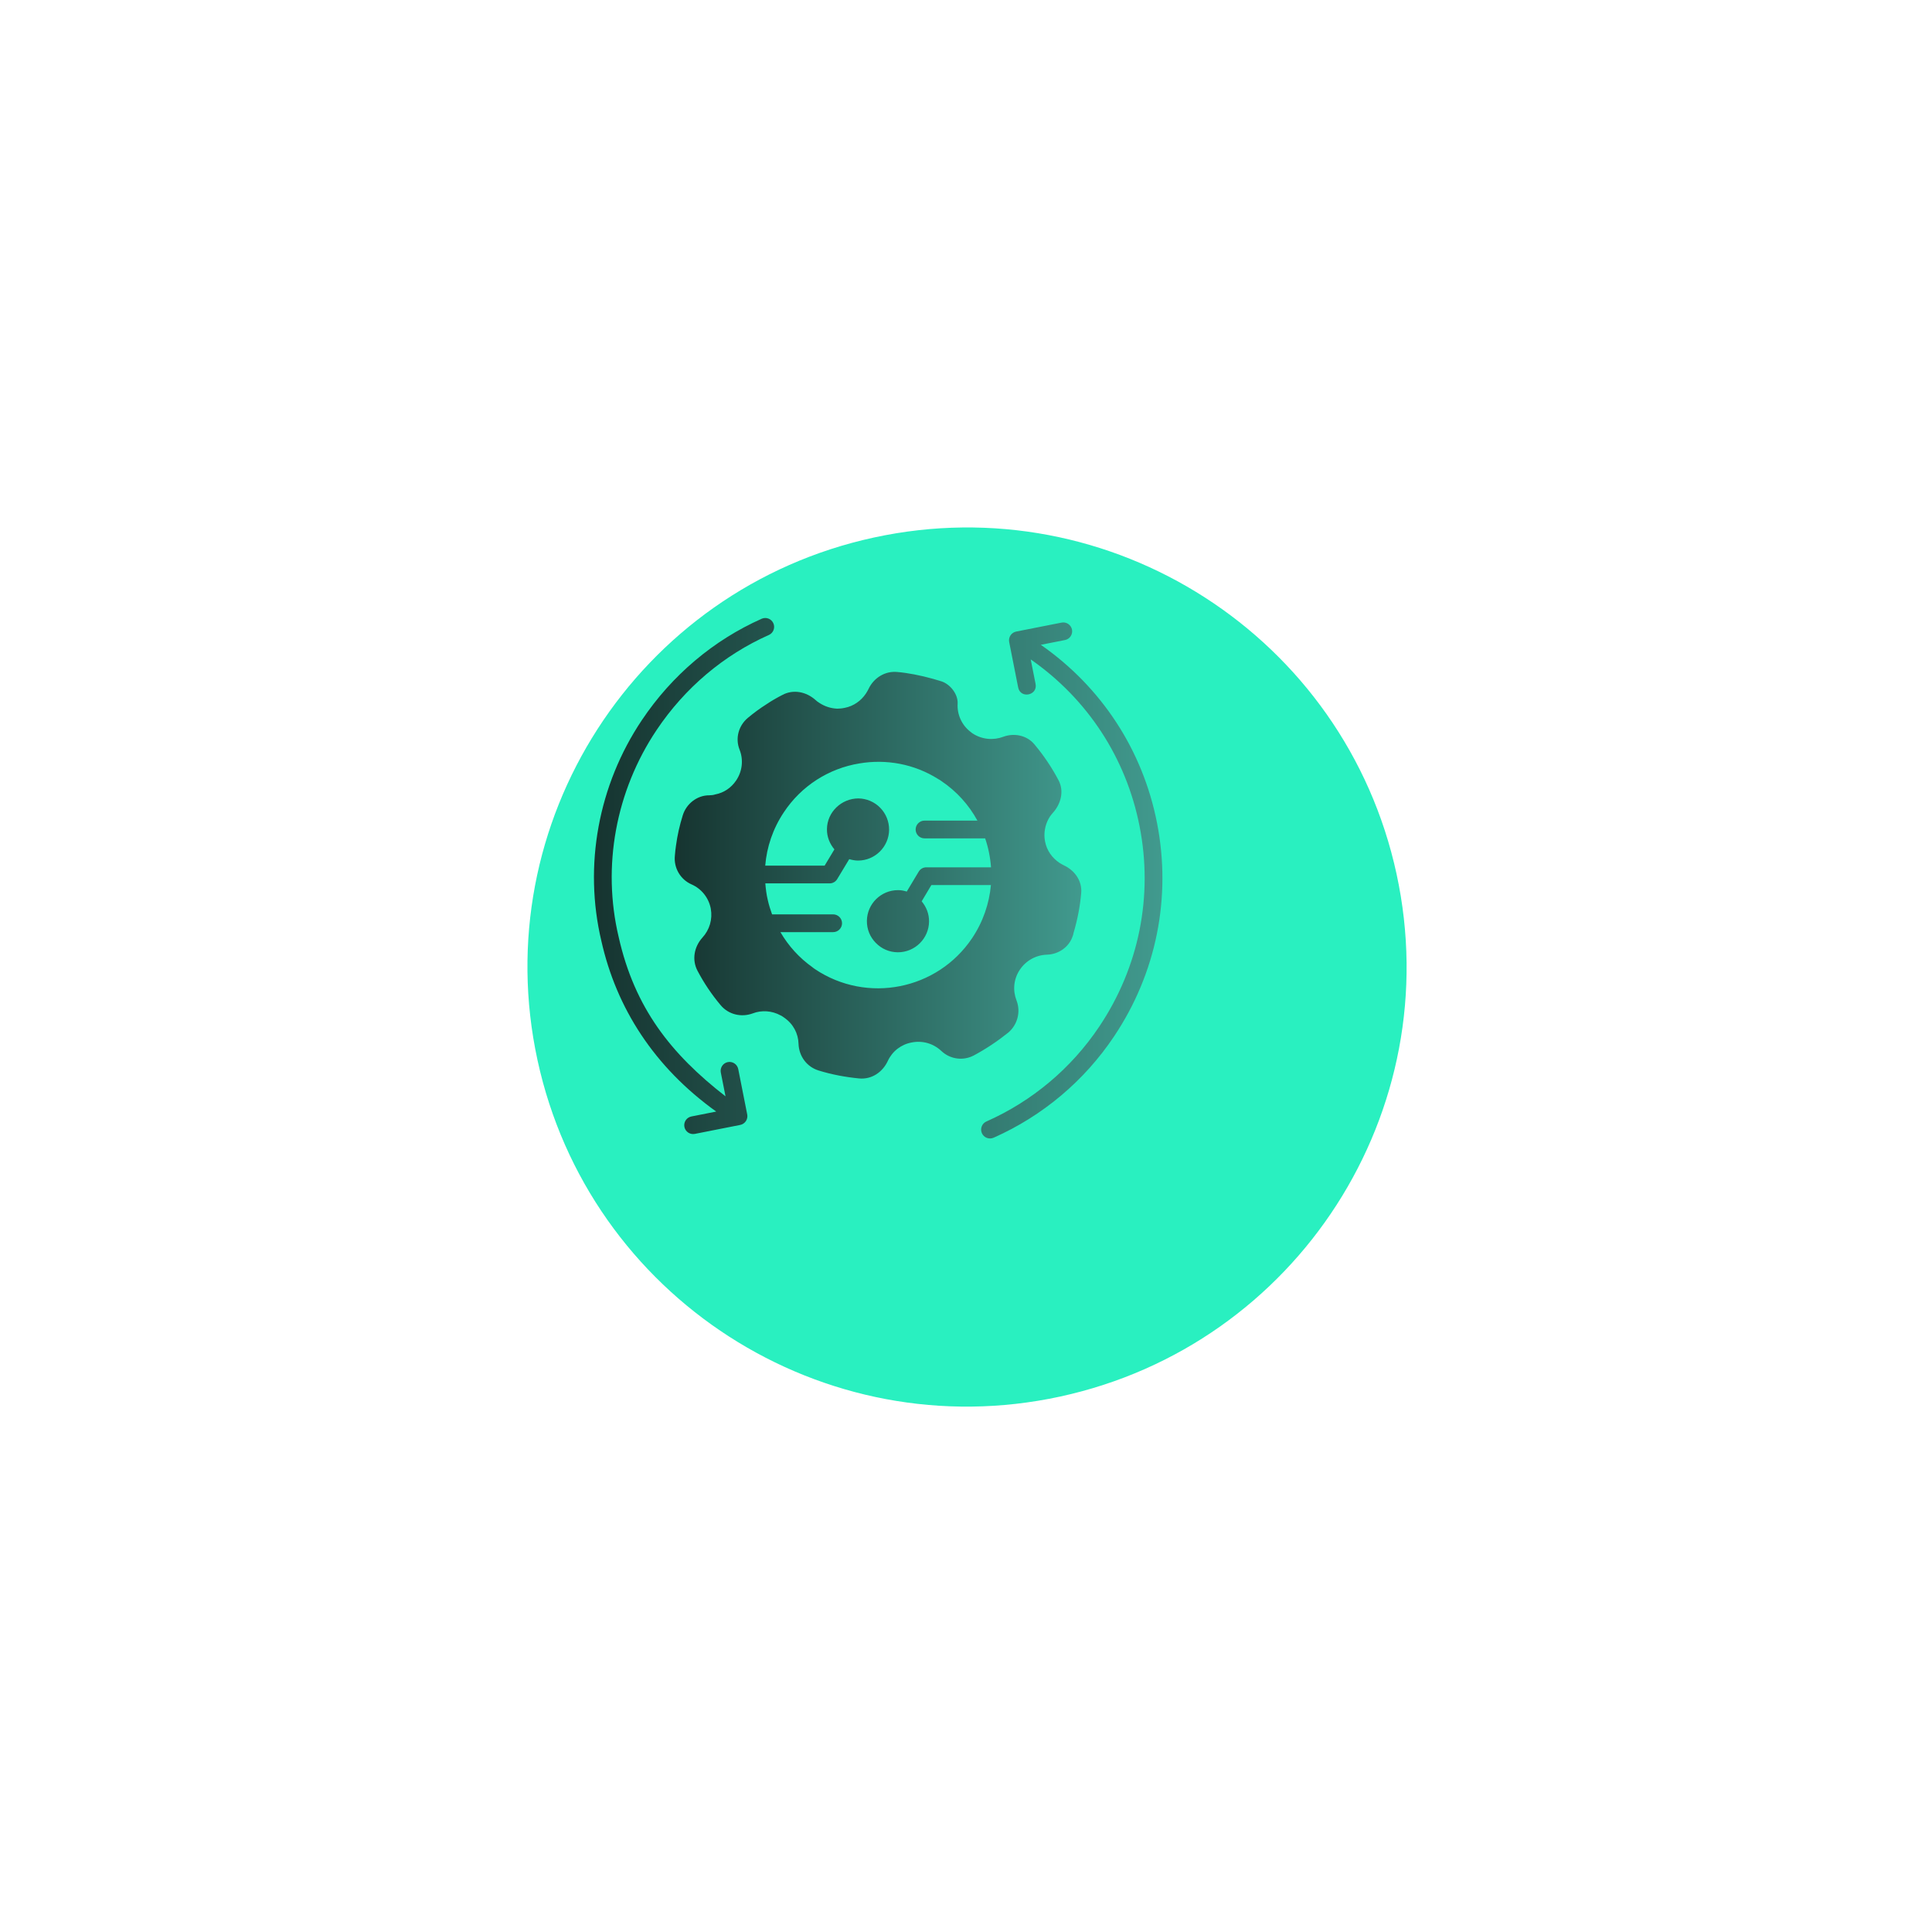 <svg width="143" height="143" viewBox="0 0 143 143" fill="none" xmlns="http://www.w3.org/2000/svg">
<g filter="url(#filter0_d_2759_136)">
<path d="M97.021 58.34C100.826 75.898 89.677 93.216 72.119 97.022C54.561 100.827 37.242 89.678 33.437 72.12C29.632 54.562 40.781 37.243 58.339 33.438C75.897 29.633 93.215 40.782 97.021 58.34Z" fill="#29F0C0"/>
</g>
<path d="M85.638 60.906C84.581 55.52 81.534 50.86 77.038 47.726L78.828 47.373C79.183 47.303 79.415 46.956 79.346 46.6C79.311 46.429 79.211 46.279 79.066 46.182C78.921 46.085 78.744 46.049 78.573 46.083L75.213 46.746C75.042 46.781 74.892 46.881 74.795 47.026C74.698 47.171 74.662 47.349 74.696 47.52L75.36 50.879C75.532 51.741 76.817 51.476 76.65 50.624L76.29 48.807C80.499 51.737 83.357 56.108 84.348 61.159C85.364 66.332 84.304 71.594 81.366 75.98C79.302 79.066 76.405 81.503 73.011 83.008C72.851 83.078 72.727 83.209 72.664 83.372C72.601 83.534 72.605 83.715 72.676 83.875C72.746 84.034 72.877 84.159 73.04 84.222C73.203 84.284 73.384 84.28 73.543 84.21C77.165 82.605 80.256 80.004 82.458 76.712C85.591 72.035 86.72 66.422 85.638 60.906ZM53.869 78.613C53.699 78.647 53.548 78.747 53.451 78.892C53.354 79.037 53.319 79.215 53.352 79.385L53.701 81.147C49.669 78.016 46.975 74.611 45.792 69.355C44.55 64.13 45.576 58.544 48.603 54.029C50.69 50.915 53.567 48.483 56.922 46.993C57.078 46.92 57.198 46.789 57.258 46.628C57.318 46.467 57.312 46.289 57.243 46.133C57.173 45.976 57.045 45.852 56.886 45.788C56.727 45.725 56.549 45.726 56.39 45.792C52.807 47.382 49.737 49.977 47.511 53.298C44.28 58.114 43.188 64.079 44.512 69.651C45.63 74.623 48.426 78.985 53.011 82.274L51.175 82.637C51.004 82.671 50.853 82.772 50.756 82.916C50.659 83.061 50.624 83.239 50.657 83.41C50.728 83.765 51.072 83.996 51.429 83.927L54.789 83.263C55.144 83.192 55.376 82.846 55.307 82.49L54.642 79.13C54.608 78.959 54.507 78.809 54.363 78.712C54.218 78.615 54.041 78.579 53.869 78.613Z" fill="url(#paint0_linear_2759_136)"/>
<path d="M75.238 74.046C74.955 73.317 75.014 72.476 75.487 71.772C75.707 71.443 76.003 71.17 76.349 70.977C76.695 70.784 77.082 70.676 77.478 70.662C78.352 70.642 79.148 70.09 79.404 69.262C79.43 69.203 79.443 69.157 79.45 69.091C79.746 68.099 79.943 67.094 80.028 66.088C80.1 65.208 79.555 64.432 78.76 64.058C78.642 63.998 78.523 63.933 78.412 63.861C77.892 63.512 77.478 62.96 77.354 62.29C77.34 62.198 77.321 62.119 77.314 62.02C77.268 61.449 77.419 60.877 77.722 60.424C77.787 60.332 77.86 60.24 77.938 60.154C78.53 59.497 78.766 58.557 78.359 57.769C77.86 56.816 77.255 55.916 76.552 55.081C76 54.424 75.06 54.233 74.252 54.536C73.529 54.805 72.688 54.746 71.978 54.279C71.926 54.24 71.88 54.207 71.834 54.168C71.515 53.923 71.262 53.604 71.096 53.238C70.929 52.873 70.856 52.472 70.881 52.071C70.914 51.381 70.329 50.632 69.672 50.428C69.474 50.363 69.284 50.31 69.08 50.251C68.147 49.988 67.188 49.804 66.419 49.739C65.512 49.647 64.671 50.172 64.283 51C64.224 51.118 64.158 51.237 64.086 51.342C63.738 51.861 63.192 52.262 62.522 52.393L62.482 52.4C62.305 52.439 62.141 52.446 61.976 52.453C61.498 52.435 61.034 52.285 60.636 52.019C60.544 51.96 60.445 51.894 60.366 51.815C59.676 51.197 58.717 51 57.902 51.441C57.495 51.651 57.1 51.874 56.726 52.13C56.246 52.433 55.793 52.768 55.352 53.136C54.669 53.708 54.406 54.647 54.741 55.489C55.03 56.218 54.958 57.066 54.492 57.762C54.11 58.327 53.565 58.682 52.941 58.8C52.803 58.846 52.645 58.866 52.487 58.866C51.597 58.866 50.803 59.488 50.536 60.345C50.306 61.081 50.135 61.83 50.036 62.579C49.997 62.829 49.97 63.085 49.951 63.341C49.907 63.779 50.002 64.218 50.223 64.598C50.444 64.978 50.778 65.279 51.18 65.457C51.889 65.766 52.441 66.41 52.606 67.232L52.612 67.271C52.679 67.648 52.659 68.037 52.552 68.405C52.444 68.773 52.254 69.111 51.994 69.394C51.377 70.077 51.199 71.037 51.626 71.851C52.103 72.758 52.676 73.611 53.335 74.394C53.92 75.098 54.873 75.321 55.72 75.006C56.371 74.756 57.133 74.802 57.777 75.157C57.804 75.163 57.83 75.183 57.856 75.196L58.007 75.295L58.027 75.314C58.717 75.775 59.085 76.504 59.105 77.26C59.138 78.193 59.729 78.975 60.603 79.238C61.582 79.54 62.581 79.724 63.593 79.823C64.513 79.908 65.321 79.369 65.716 78.521C65.879 78.17 66.124 77.863 66.43 77.626C66.737 77.39 67.096 77.23 67.477 77.161C68.298 76.997 69.1 77.246 69.678 77.792C69.995 78.092 70.399 78.285 70.832 78.343C71.265 78.401 71.705 78.321 72.09 78.114C72.984 77.634 73.831 77.069 74.633 76.425C75.316 75.84 75.566 74.887 75.238 74.046ZM64.822 69.788C65.249 70.228 65.821 70.478 66.438 70.484H66.465C67.72 70.484 68.752 69.466 68.765 68.211C68.771 67.639 68.561 67.12 68.219 66.713L68.936 65.51H73.345C73.22 66.87 72.767 68.224 71.952 69.44C69.382 73.271 64.178 74.309 60.334 71.74C60.261 71.687 60.196 71.648 60.13 71.588C59.165 70.902 58.359 70.017 57.764 68.993H61.668C62.029 68.993 62.325 68.697 62.325 68.336C62.325 67.974 62.029 67.678 61.668 67.678H57.146C57.022 67.33 56.91 66.982 56.831 66.627C56.732 66.22 56.68 65.806 56.647 65.385H61.411C61.641 65.385 61.852 65.26 61.97 65.063L62.857 63.591C63.054 63.65 63.264 63.69 63.481 63.696H63.508C64.763 63.696 65.794 62.678 65.808 61.422C65.814 60.813 65.578 60.225 65.152 59.789C64.725 59.353 64.144 59.104 63.534 59.096C62.279 59.103 61.221 60.102 61.208 61.37C61.201 61.942 61.418 62.461 61.76 62.868L61.037 64.071H56.64C56.752 62.697 57.206 61.331 58.027 60.108C58.659 59.156 59.48 58.345 60.44 57.725C61.401 57.105 62.478 56.691 63.606 56.507C65.578 56.172 67.661 56.533 69.455 57.67C69.534 57.71 69.593 57.749 69.665 57.802C70.822 58.577 71.722 59.596 72.346 60.739H68.43C68.068 60.739 67.772 61.035 67.772 61.396C67.772 61.758 68.068 62.053 68.43 62.053H72.918C73.154 62.743 73.299 63.466 73.352 64.196H68.561C68.331 64.196 68.121 64.314 68.002 64.511L67.115 65.99C66.918 65.93 66.708 65.885 66.491 65.885H66.465C65.21 65.885 64.178 66.897 64.165 68.158C64.158 68.769 64.388 69.348 64.822 69.788Z" fill="url(#paint1_linear_2759_136)"/>
<defs>
<filter id="filter0_d_2759_136" x="0.956" y="0.956" width="141.241" height="141.241" filterUnits="userSpaceOnUse" color-interpolation-filters="sRGB">
<feFlood flood-opacity="0" result="BackgroundImageFix"/>
<feColorMatrix in="SourceAlpha" type="matrix" values="0 0 0 0 0 0 0 0 0 0 0 0 0 0 0 0 0 0 127 0" result="hardAlpha"/>
<feOffset dx="6.347" dy="6.347"/>
<feGaussianBlur stdDeviation="19.042"/>
<feComposite in2="hardAlpha" operator="out"/>
<feColorMatrix type="matrix" values="0 0 0 0 0.161 0 0 0 0 0.941 0 0 0 0 0.753 0 0 0 1 0"/>
<feBlend mode="normal" in2="BackgroundImageFix" result="effect1_dropShadow_2759_136"/>
<feBlend mode="normal" in="SourceGraphic" in2="effect1_dropShadow_2759_136" result="shape"/>
</filter>
<linearGradient id="paint0_linear_2759_136" x1="43.962" y1="65.004" x2="86.038" y2="65.004" gradientUnits="userSpaceOnUse">
<stop stop-color="#163430"/>
<stop offset="1" stop-color="#419A8E"/>
</linearGradient>
<linearGradient id="paint1_linear_2759_136" x1="49.94" y1="64.78" x2="80.035" y2="64.78" gradientUnits="userSpaceOnUse">
<stop stop-color="#163430"/>
<stop offset="1" stop-color="#419A8E"/>
</linearGradient>
</defs>
</svg>
